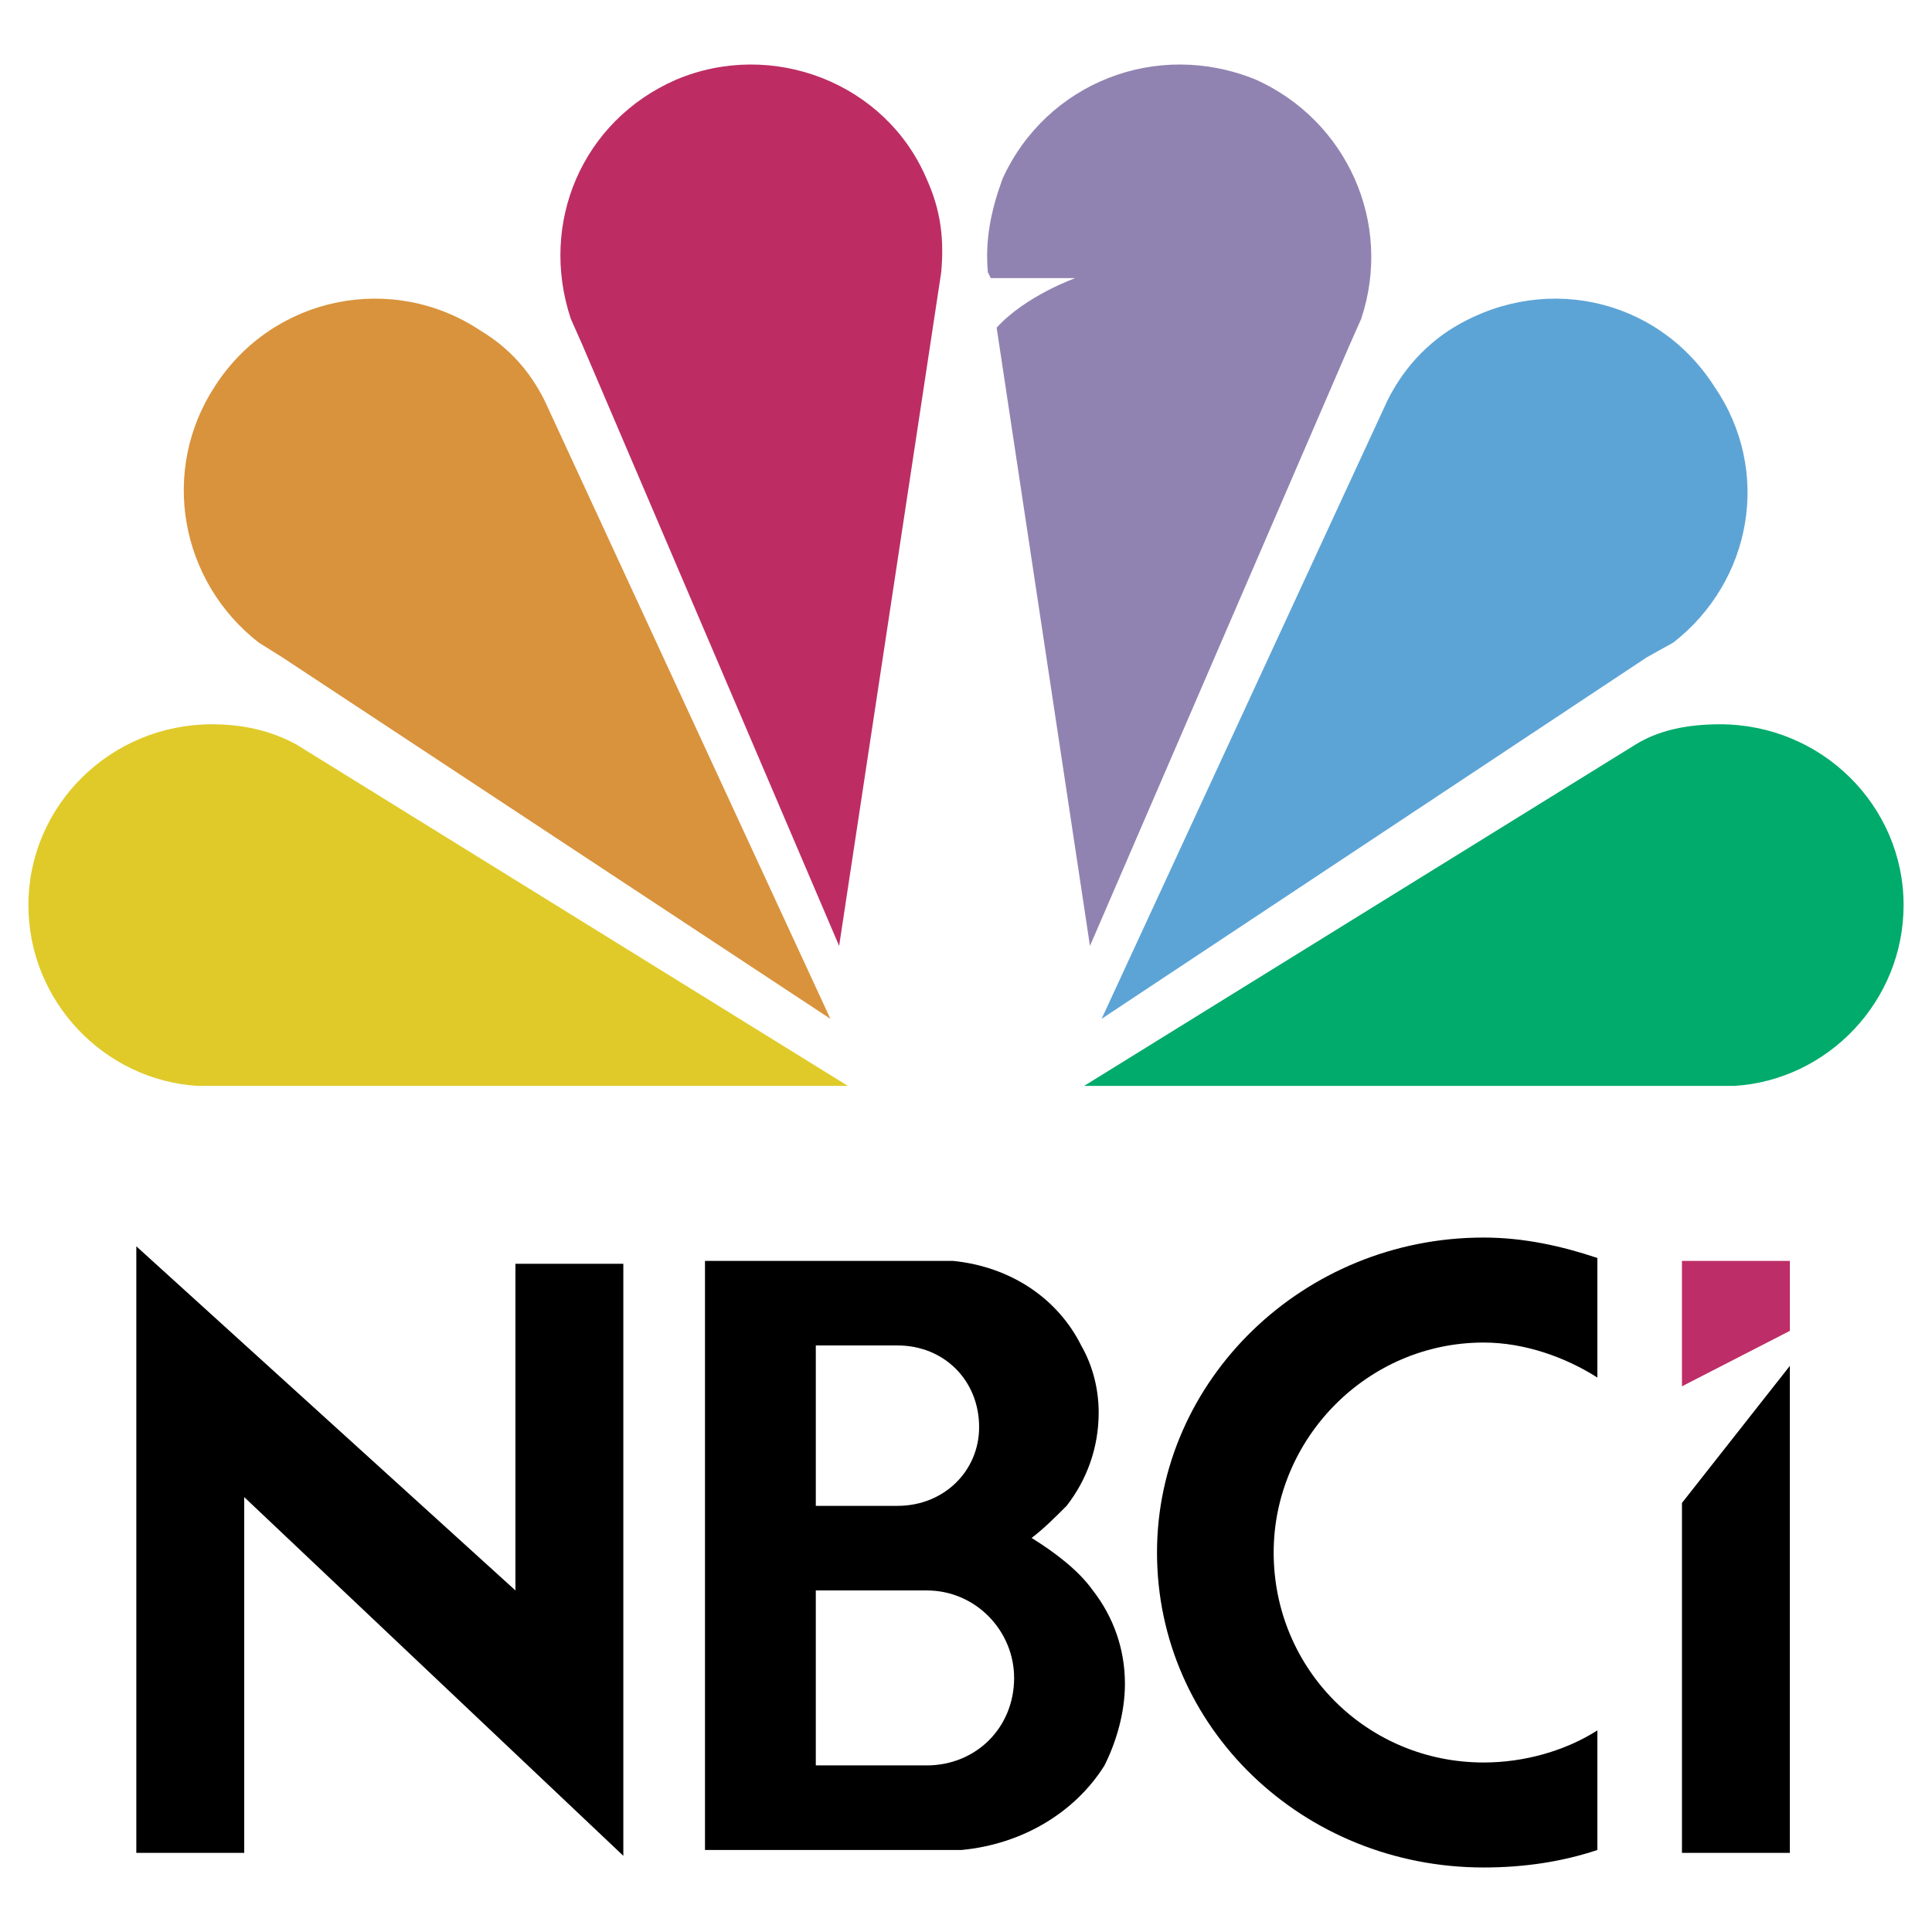 <?xml version="1.0" encoding="utf-8"?>
<!-- Generator: Adobe Illustrator 13.0.0, SVG Export Plug-In . SVG Version: 6.00 Build 14948)  -->
<!DOCTYPE svg PUBLIC "-//W3C//DTD SVG 1.0//EN" "http://www.w3.org/TR/2001/REC-SVG-20010904/DTD/svg10.dtd">
<svg version="1.0" id="Layer_1" xmlns="http://www.w3.org/2000/svg" xmlns:xlink="http://www.w3.org/1999/xlink" x="0px" y="0px"
	 width="192.756px" height="192.756px" viewBox="0 0 192.756 192.756" enable-background="new 0 0 192.756 192.756"
	 xml:space="preserve">
<g>
	<polygon fill-rule="evenodd" clip-rule="evenodd" fill="#FFFFFF" points="0,0 192.756,0 192.756,192.756 0,192.756 0,0 	"/>
	<path fill-rule="evenodd" clip-rule="evenodd" fill="#5DA4D6" d="M144.532,32.983c-2.619,1.746-4.655,4.073-6.11,6.983
		l-28.515,61.683l54.409-36.078l2.619-1.455c7.855-6.11,9.893-17.166,4.073-25.604C165.189,29.491,153.552,27.164,144.532,32.983
		L144.532,32.983z"/>
	<path fill-rule="evenodd" clip-rule="evenodd" fill="#E0CA29" d="M21.165,72.262c2.91,0,5.819,0.582,8.438,2.037l54.991,34.042
		H19.71c-9.311-0.582-16.875-8.438-16.875-18.04C2.834,80.409,10.981,72.262,21.165,72.262L21.165,72.262z"/>
	<path fill-rule="evenodd" clip-rule="evenodd" fill="#D9933C" d="M47.934,32.983c2.909,1.746,4.946,4.073,6.401,6.983
		l28.514,61.683L28.148,65.57l-2.327-1.455c-7.856-6.11-9.893-17.166-4.365-25.604C27.275,29.491,39.205,27.164,47.934,32.983
		L47.934,32.983z"/>
	<path fill-rule="evenodd" clip-rule="evenodd" fill="#BD2D63" d="M92.45,17.853c1.455,3.2,1.746,6.11,1.455,9.311L83.721,94.375
		L58.117,34.438l-1.164-2.619c-3.201-9.602,1.164-19.785,10.475-23.858C77.029,3.887,88.376,8.251,92.45,17.853L92.45,17.853z"/>
	<path fill-rule="evenodd" clip-rule="evenodd" fill="#00AB6C" d="M171.591,72.262c-3.2,0-6.11,0.582-8.438,2.037l-54.991,34.042
		h64.884c9.311-0.582,16.875-8.438,16.875-18.04C189.921,80.409,181.774,72.262,171.591,72.262L171.591,72.262z"/>
	<path fill-rule="evenodd" clip-rule="evenodd" fill="#9183B1" d="M125.328,7.96c-9.893-4.073-20.949,0.291-25.313,9.893
		c-1.163,3.2-1.745,6.11-1.454,9.311l0.291,0.582h8.438c0,0-4.946,1.746-7.855,4.946l9.311,61.683l25.896-59.937l1.163-2.619
		C139.004,22.217,134.348,12.034,125.328,7.96L125.328,7.96z"/>
	<polygon fill-rule="evenodd" clip-rule="evenodd" points="178.574,136.273 167.809,149.949 167.809,184.863 178.574,184.863 
		178.574,136.273 	"/>
	<polygon fill-rule="evenodd" clip-rule="evenodd" fill="#BD2D67" points="178.574,132.781 167.809,138.311 167.809,125.799 
		178.574,125.799 178.574,132.781 	"/>
	<polygon fill-rule="evenodd" clip-rule="evenodd" points="62.19,126.09 51.425,126.09 51.425,158.678 13.6,124.344 13.6,184.863 
		24.366,184.863 24.366,149.367 62.19,185.154 62.19,126.09 	"/>
	<path fill-rule="evenodd" clip-rule="evenodd" d="M112.235,167.988c0,2.91-0.873,5.818-2.037,8.146
		c-2.909,4.656-8.146,7.855-14.257,8.438H70.337v-58.773h24.731c5.819,0.582,10.474,3.783,12.802,8.438
		c1.164,2.037,1.745,4.365,1.745,6.691c0,3.492-1.163,6.693-3.2,9.312c-1.164,1.162-2.327,2.326-3.491,3.199
		c2.327,1.455,4.655,3.201,6.11,5.238C111.071,161.295,112.235,164.496,112.235,167.988L112.235,167.988z M89.541,134.236
		c-0.291,0-0.582,0-0.873,0h-7.274v16.004h7.274c0.291,0,0.582,0,0.873,0c4.655,0,8.147-3.492,8.147-7.857
		C97.688,137.729,94.196,134.236,89.541,134.236L89.541,134.236z M94.487,184.572c0.582,0,1.164,0,1.455,0h-2.619
		C93.614,184.572,94.196,184.572,94.487,184.572L94.487,184.572z M92.45,158.678c-0.291,0-0.873,0-1.164,0h-9.893v17.457h10.184
		c0.291,0,0.582,0,0.873,0c4.946,0,8.729-3.783,8.729-8.729C101.179,162.75,97.396,158.678,92.45,158.678L92.45,158.678z"/>
	<path fill-rule="evenodd" clip-rule="evenodd" d="M148.023,175.844c-11.639,0-20.949-9.311-20.949-20.949
		c0-11.348,9.311-20.949,20.949-20.949c4.073,0,8.146,1.455,11.348,3.492v-11.93c-3.492-1.164-7.274-2.037-11.348-2.037
		c-18.039,0-32.588,14.258-32.588,31.424c0,17.457,14.549,31.424,32.588,31.424c4.073,0,7.855-0.582,11.348-1.746v-11.93
		C156.17,174.68,152.097,175.844,148.023,175.844L148.023,175.844z"/>
</g>
</svg>
